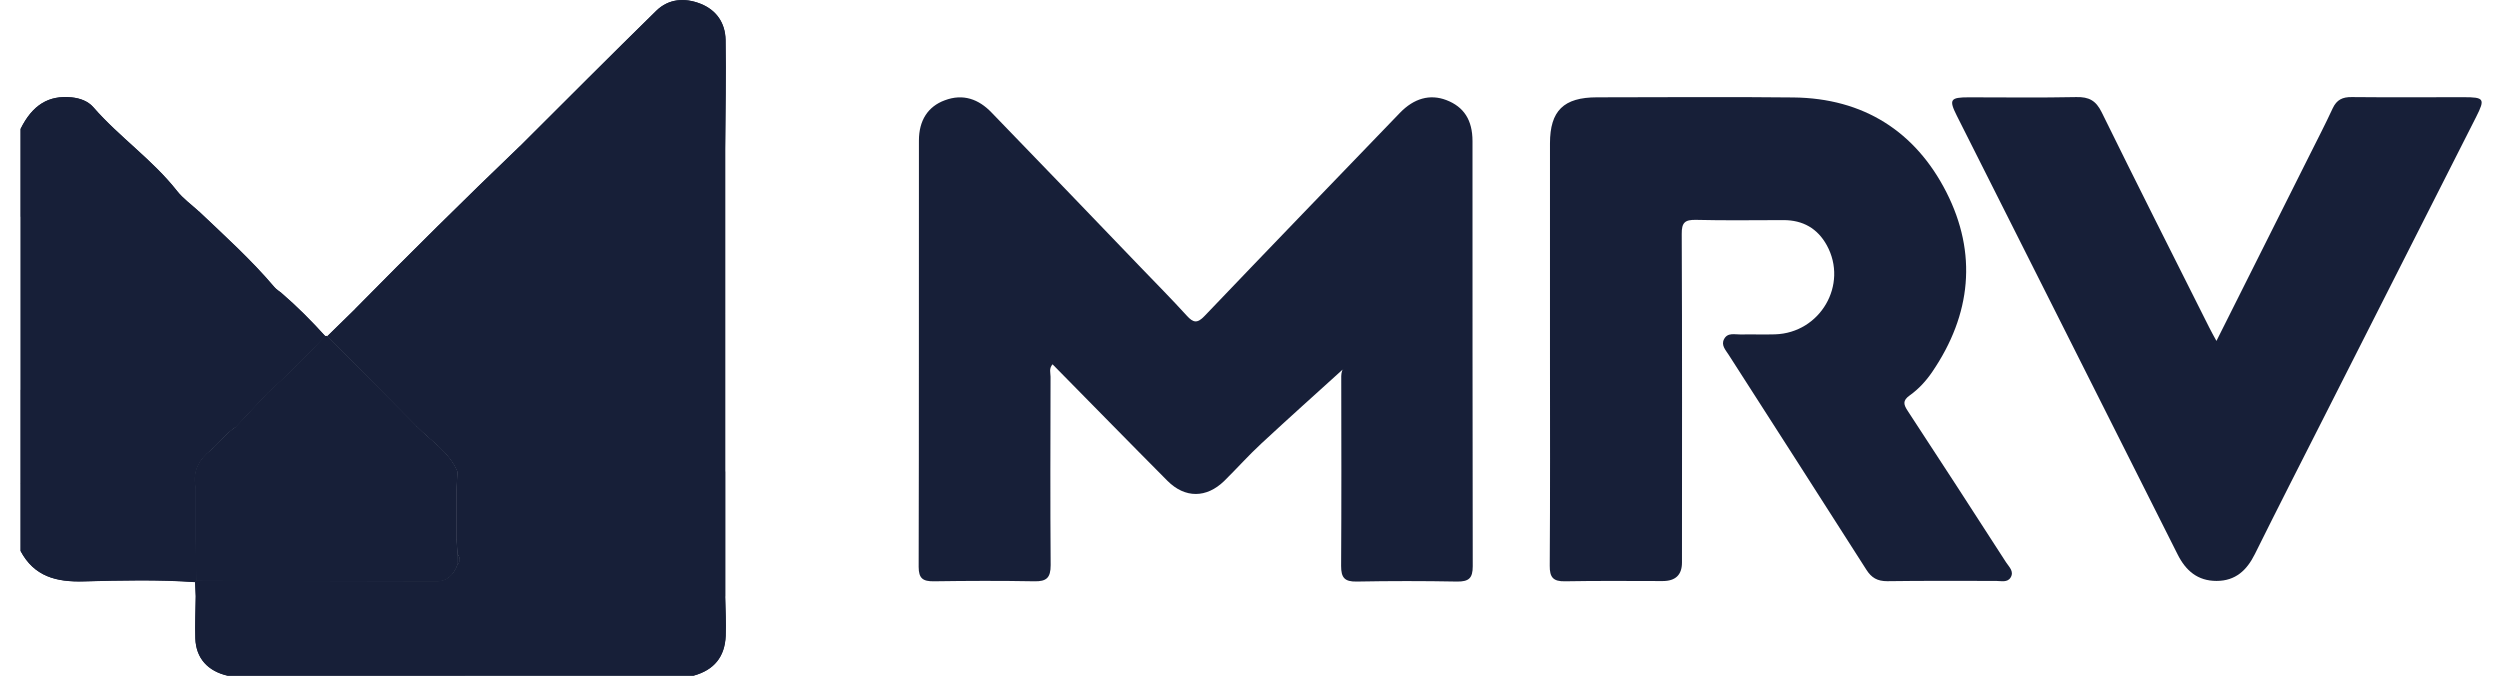 <svg xmlns="http://www.w3.org/2000/svg" width="114" height="31" viewBox="0 0 114 31" fill="none"><path d="M12.847 13.37C13.55 13.976 14.207 14.634 14.83 15.325C13.996 16.227 13.115 17.094 12.207 17.921C12.012 17.666 11.726 17.768 11.48 17.768C7.971 17.762 4.461 17.768 0.945 17.768V13.631C4.678 13.631 8.417 13.631 12.149 13.625C12.395 13.625 12.744 13.795 12.847 13.37Z" fill="#171F38"></path><path d="M0.939 17.768C4.449 17.768 7.959 17.768 11.475 17.768C11.72 17.768 12.001 17.666 12.201 17.921C11.72 18.437 11.24 18.947 10.76 19.462C10.303 19.752 10 20.205 9.588 20.545C9.114 20.936 8.834 21.407 8.891 22.03C6.239 22.03 3.592 22.03 0.939 22.03V17.768Z" fill="#171F38"></path><path d="M12.847 13.37C12.744 13.795 12.389 13.619 12.149 13.625C8.417 13.636 4.678 13.631 0.945 13.631V9.884C3.438 9.884 5.93 9.884 8.422 9.879C8.651 9.879 8.971 10.015 9.057 9.624C10.24 10.746 11.458 11.845 12.515 13.092C12.607 13.2 12.738 13.279 12.852 13.37H12.847Z" fill="#171F38"></path><path d="M8.897 26.547C7.205 26.428 5.513 26.468 3.821 26.513C2.569 26.547 1.557 26.292 0.939 25.125V22.024C3.592 22.024 6.239 22.024 8.891 22.024C8.902 22.109 8.914 22.194 8.925 22.279C8.925 23.056 8.925 23.832 8.925 24.609C8.937 25.232 8.942 25.856 8.954 26.479C8.942 26.507 8.925 26.53 8.897 26.547Z" fill="#171F38"></path><path d="M9.051 9.624C8.971 10.015 8.645 9.879 8.416 9.879C5.924 9.89 3.432 9.885 0.939 9.885V5.878C1.482 4.784 2.22 4.336 3.272 4.444C3.655 4.483 4.015 4.614 4.255 4.892C5.438 6.252 6.953 7.283 8.073 8.711C8.348 9.057 8.719 9.323 9.045 9.624H9.051Z" fill="#171F38"></path><path d="M61.252 16.827C60.006 17.955 58.754 19.077 57.52 20.222C56.931 20.766 56.399 21.367 55.828 21.928C55.016 22.721 54.038 22.727 53.238 21.928C51.483 20.165 49.751 18.391 47.996 16.612C47.825 16.805 47.905 17.003 47.905 17.179C47.899 20.041 47.888 22.908 47.91 25.77C47.91 26.349 47.722 26.519 47.162 26.507C45.635 26.479 44.109 26.485 42.583 26.507C42.086 26.513 41.891 26.377 41.891 25.85C41.908 19.366 41.897 12.888 41.903 6.405C41.903 5.492 42.314 4.857 43.08 4.574C43.92 4.257 44.629 4.523 45.212 5.129C47.487 7.476 49.751 9.834 52.015 12.191C52.718 12.922 53.438 13.648 54.118 14.396C54.416 14.725 54.599 14.753 54.924 14.413C57.885 11.313 60.864 8.23 63.836 5.146C64.476 4.483 65.202 4.279 65.951 4.563C66.751 4.869 67.146 5.47 67.146 6.439C67.146 12.9 67.146 19.36 67.157 25.822C67.157 26.366 66.98 26.524 66.443 26.519C64.916 26.49 63.39 26.49 61.864 26.519C61.309 26.53 61.155 26.337 61.155 25.81C61.172 22.925 61.167 20.041 61.161 17.15C61.161 16.991 61.224 16.81 61.247 16.838L61.252 16.827Z" fill="#171F38"></path><path d="M70.679 16.034C70.679 12.871 70.679 9.703 70.679 6.541C70.679 5.05 71.302 4.438 72.823 4.438C75.807 4.438 78.796 4.41 81.78 4.444C84.981 4.478 87.348 6.002 88.754 8.762C90.172 11.551 89.892 14.339 88.114 16.952C87.834 17.366 87.491 17.74 87.085 18.029C86.742 18.272 86.805 18.454 86.999 18.748C88.503 21.038 89.989 23.339 91.475 25.64C91.612 25.85 91.852 26.054 91.686 26.332C91.538 26.575 91.258 26.49 91.023 26.49C89.366 26.49 87.708 26.479 86.056 26.502C85.61 26.502 85.341 26.349 85.107 25.98C83.021 22.704 80.917 19.44 78.825 16.175C78.688 15.96 78.476 15.745 78.613 15.473C78.773 15.15 79.105 15.257 79.374 15.252C79.894 15.24 80.42 15.263 80.94 15.246C83.004 15.184 84.29 12.979 83.301 11.182C82.878 10.417 82.215 10.037 81.329 10.037C79.997 10.037 78.67 10.06 77.338 10.026C76.83 10.015 76.681 10.151 76.687 10.667C76.71 15.66 76.698 20.658 76.698 25.651C76.698 26.214 76.405 26.496 75.818 26.496C74.338 26.496 72.851 26.479 71.371 26.507C70.822 26.519 70.662 26.326 70.668 25.793C70.691 22.54 70.679 19.293 70.679 16.039V16.034Z" fill="#171F38"></path><path d="M101.073 15.541C102.49 12.713 103.891 9.924 105.286 7.136C105.651 6.405 106.029 5.679 106.372 4.937C106.555 4.546 106.823 4.421 107.241 4.427C108.938 4.444 110.642 4.432 112.339 4.432C113.283 4.432 113.328 4.506 112.917 5.322C110.63 9.839 108.344 14.351 106.052 18.867C104.971 20.998 103.885 23.124 102.822 25.266C102.456 26.003 101.941 26.49 101.073 26.49C100.215 26.49 99.672 26.026 99.3 25.283C95.945 18.607 92.584 11.942 89.228 5.271C88.862 4.54 88.931 4.438 89.777 4.438C91.412 4.438 93.047 4.461 94.682 4.427C95.259 4.415 95.573 4.585 95.836 5.118C97.448 8.4 99.1 11.664 100.741 14.934C100.838 15.127 100.941 15.314 101.067 15.541H101.073Z" fill="#171F38"></path><path d="M33.065 14.283C33.065 16.697 33.065 19.106 33.065 21.52C29.001 21.52 24.931 21.52 20.866 21.52C20.489 20.613 19.649 20.109 18.997 19.44C17.642 18.074 16.282 16.703 14.927 15.337C15.356 14.917 15.779 14.504 16.208 14.084C16.402 14.39 16.711 14.283 16.979 14.283C22.341 14.288 27.709 14.283 33.071 14.288L33.065 14.283Z" fill="#171F38"></path><path d="M33.065 14.283C27.703 14.283 22.336 14.283 16.974 14.277C16.711 14.277 16.396 14.39 16.202 14.079C18.672 11.574 21.17 9.097 23.713 6.66C24.045 6.762 24.388 6.785 24.737 6.785C27.515 6.779 30.287 6.785 33.065 6.785C33.065 9.284 33.065 11.778 33.065 14.277V14.283Z" fill="#171F38"></path><path d="M31.636 30.809C24.554 30.809 17.465 30.809 10.383 30.809C9.474 30.599 8.942 30.01 8.908 29.114C8.885 28.474 8.92 27.834 8.925 27.193C16.974 27.193 25.017 27.193 33.065 27.193C33.077 27.794 33.111 28.395 33.088 28.995C33.048 29.953 32.551 30.548 31.636 30.803V30.809Z" fill="#171F38"></path><path d="M33.066 27.199C25.017 27.199 16.974 27.199 8.926 27.199C8.914 26.983 8.908 26.762 8.897 26.547C8.926 26.53 8.943 26.513 8.954 26.479C12.601 26.49 16.254 26.507 19.901 26.507C20.392 26.507 20.69 26.207 20.856 25.765C20.998 25.601 20.993 25.436 20.873 25.266C20.855 25.045 20.838 24.83 20.821 24.609C20.821 23.832 20.821 23.056 20.821 22.285C20.838 22.024 20.855 21.769 20.873 21.509C24.937 21.509 29.007 21.509 33.071 21.509C33.071 23.401 33.071 25.3 33.071 27.193L33.066 27.199Z" fill="#171F38"></path><path d="M33.071 6.784C30.293 6.784 27.52 6.784 24.742 6.784C24.393 6.784 24.05 6.756 23.719 6.66C25.788 4.602 27.84 2.534 29.927 0.494C30.487 -0.056 31.219 -0.107 31.933 0.17C32.676 0.46 33.071 1.06 33.082 1.82C33.111 3.475 33.076 5.124 33.065 6.779L33.071 6.784Z" fill="#171F38"></path><path d="M14.928 15.331C16.282 16.697 17.643 18.068 18.997 19.434C18.969 19.701 18.769 19.701 18.563 19.701C16.088 19.701 13.618 19.701 11.143 19.701C10.96 19.701 10.789 19.695 10.76 19.457C11.24 18.941 11.721 18.431 12.201 17.915C13.115 17.088 13.99 16.221 14.825 15.32C14.859 15.32 14.893 15.32 14.922 15.32L14.928 15.331Z" fill="#171F38"></path><path d="M10.76 19.463C10.788 19.701 10.96 19.706 11.143 19.706C13.618 19.706 16.087 19.706 18.563 19.706C18.768 19.706 18.963 19.706 18.997 19.44C19.649 20.109 20.489 20.607 20.866 21.52C20.849 21.781 20.832 22.036 20.815 22.296C16.853 22.296 12.892 22.296 8.925 22.296C8.913 22.211 8.902 22.126 8.891 22.041C8.828 21.412 9.108 20.942 9.588 20.556C10 20.222 10.303 19.769 10.76 19.474V19.463Z" fill="#171F38"></path><path d="M8.925 22.291C12.887 22.291 16.848 22.291 20.815 22.291C20.815 23.067 20.815 23.843 20.815 24.614C16.854 24.614 12.887 24.614 8.925 24.614C8.925 23.838 8.925 23.061 8.925 22.285V22.291Z" fill="#171F38"></path><path d="M8.926 24.614C12.887 24.614 16.854 24.614 20.816 24.614C20.833 24.835 20.85 25.051 20.867 25.272C20.867 25.436 20.856 25.606 20.85 25.771C20.684 26.213 20.387 26.513 19.895 26.513C16.248 26.513 12.595 26.496 8.948 26.485C8.937 25.861 8.931 25.238 8.92 24.614H8.926Z" fill="#171F38"></path><path d="M20.85 25.771C20.85 25.607 20.861 25.436 20.867 25.272C20.993 25.442 20.999 25.612 20.85 25.771Z" fill="#171F38"></path><path d="M14.83 15.325C13.99 16.227 13.115 17.094 12.206 17.921C11.72 18.431 11.24 18.947 10.76 19.457C10.303 19.752 10 20.205 9.588 20.54C9.114 20.931 8.834 21.395 8.891 22.024C8.902 22.11 8.914 22.195 8.925 22.279V24.609C8.937 25.232 8.948 25.856 8.954 26.479C8.942 26.508 8.925 26.53 8.897 26.541C7.205 26.422 5.513 26.462 3.821 26.508C2.569 26.547 1.557 26.286 0.939 25.125V5.878C1.482 4.784 2.22 4.331 3.272 4.438C3.655 4.478 4.015 4.614 4.255 4.886C5.438 6.246 6.953 7.283 8.073 8.706C8.342 9.052 8.719 9.318 9.045 9.618C10.229 10.746 11.446 11.84 12.504 13.092C12.595 13.2 12.727 13.28 12.841 13.37C13.544 13.977 14.196 14.634 14.824 15.325H14.83Z" fill="#171F38"></path><path d="M33.094 29.001C33.054 29.959 32.557 30.554 31.637 30.809C24.554 30.809 17.471 30.809 10.383 30.815C9.469 30.605 8.937 30.015 8.908 29.12C8.886 28.48 8.92 27.839 8.926 27.193C8.914 26.978 8.908 26.762 8.897 26.541C8.926 26.524 8.943 26.507 8.954 26.479C12.601 26.49 16.254 26.507 19.901 26.507C20.392 26.507 20.69 26.207 20.856 25.771C20.998 25.606 20.993 25.436 20.873 25.266C20.855 25.051 20.833 24.83 20.816 24.609V22.279C20.833 22.019 20.85 21.764 20.867 21.509C20.49 20.596 19.649 20.097 18.998 19.429C17.643 18.063 16.288 16.691 14.928 15.325L16.208 14.073C18.678 11.568 21.176 9.091 23.72 6.654C25.783 4.597 27.841 2.534 29.927 0.488C30.493 -0.062 31.219 -0.113 31.934 0.165C32.677 0.454 33.071 1.055 33.089 1.814C33.117 3.463 33.077 5.118 33.071 6.773V27.187C33.083 27.788 33.117 28.389 33.094 28.99V29.001Z" fill="#171F38"></path><path d="M20.866 25.272C20.861 25.442 20.855 25.606 20.849 25.776C20.683 26.213 20.386 26.513 19.895 26.513C16.248 26.513 12.595 26.496 8.948 26.485C8.936 25.861 8.925 25.238 8.919 24.614V22.285C8.908 22.2 8.896 22.115 8.885 22.03C8.828 21.401 9.102 20.936 9.582 20.545C9.994 20.205 10.297 19.757 10.754 19.463C11.234 18.953 11.714 18.437 12.2 17.927C13.115 17.099 13.99 16.232 14.824 15.331C14.858 15.325 14.887 15.331 14.921 15.331C16.276 16.703 17.631 18.069 18.991 19.434C19.643 20.103 20.483 20.602 20.861 21.514C20.843 21.769 20.826 22.03 20.809 22.285V24.614C20.826 24.83 20.849 25.051 20.866 25.272Z" fill="#171F38"></path><path d="M20.85 25.771C20.85 25.607 20.861 25.436 20.867 25.272C20.993 25.442 20.999 25.612 20.85 25.771Z" fill="#171F38"></path></svg>